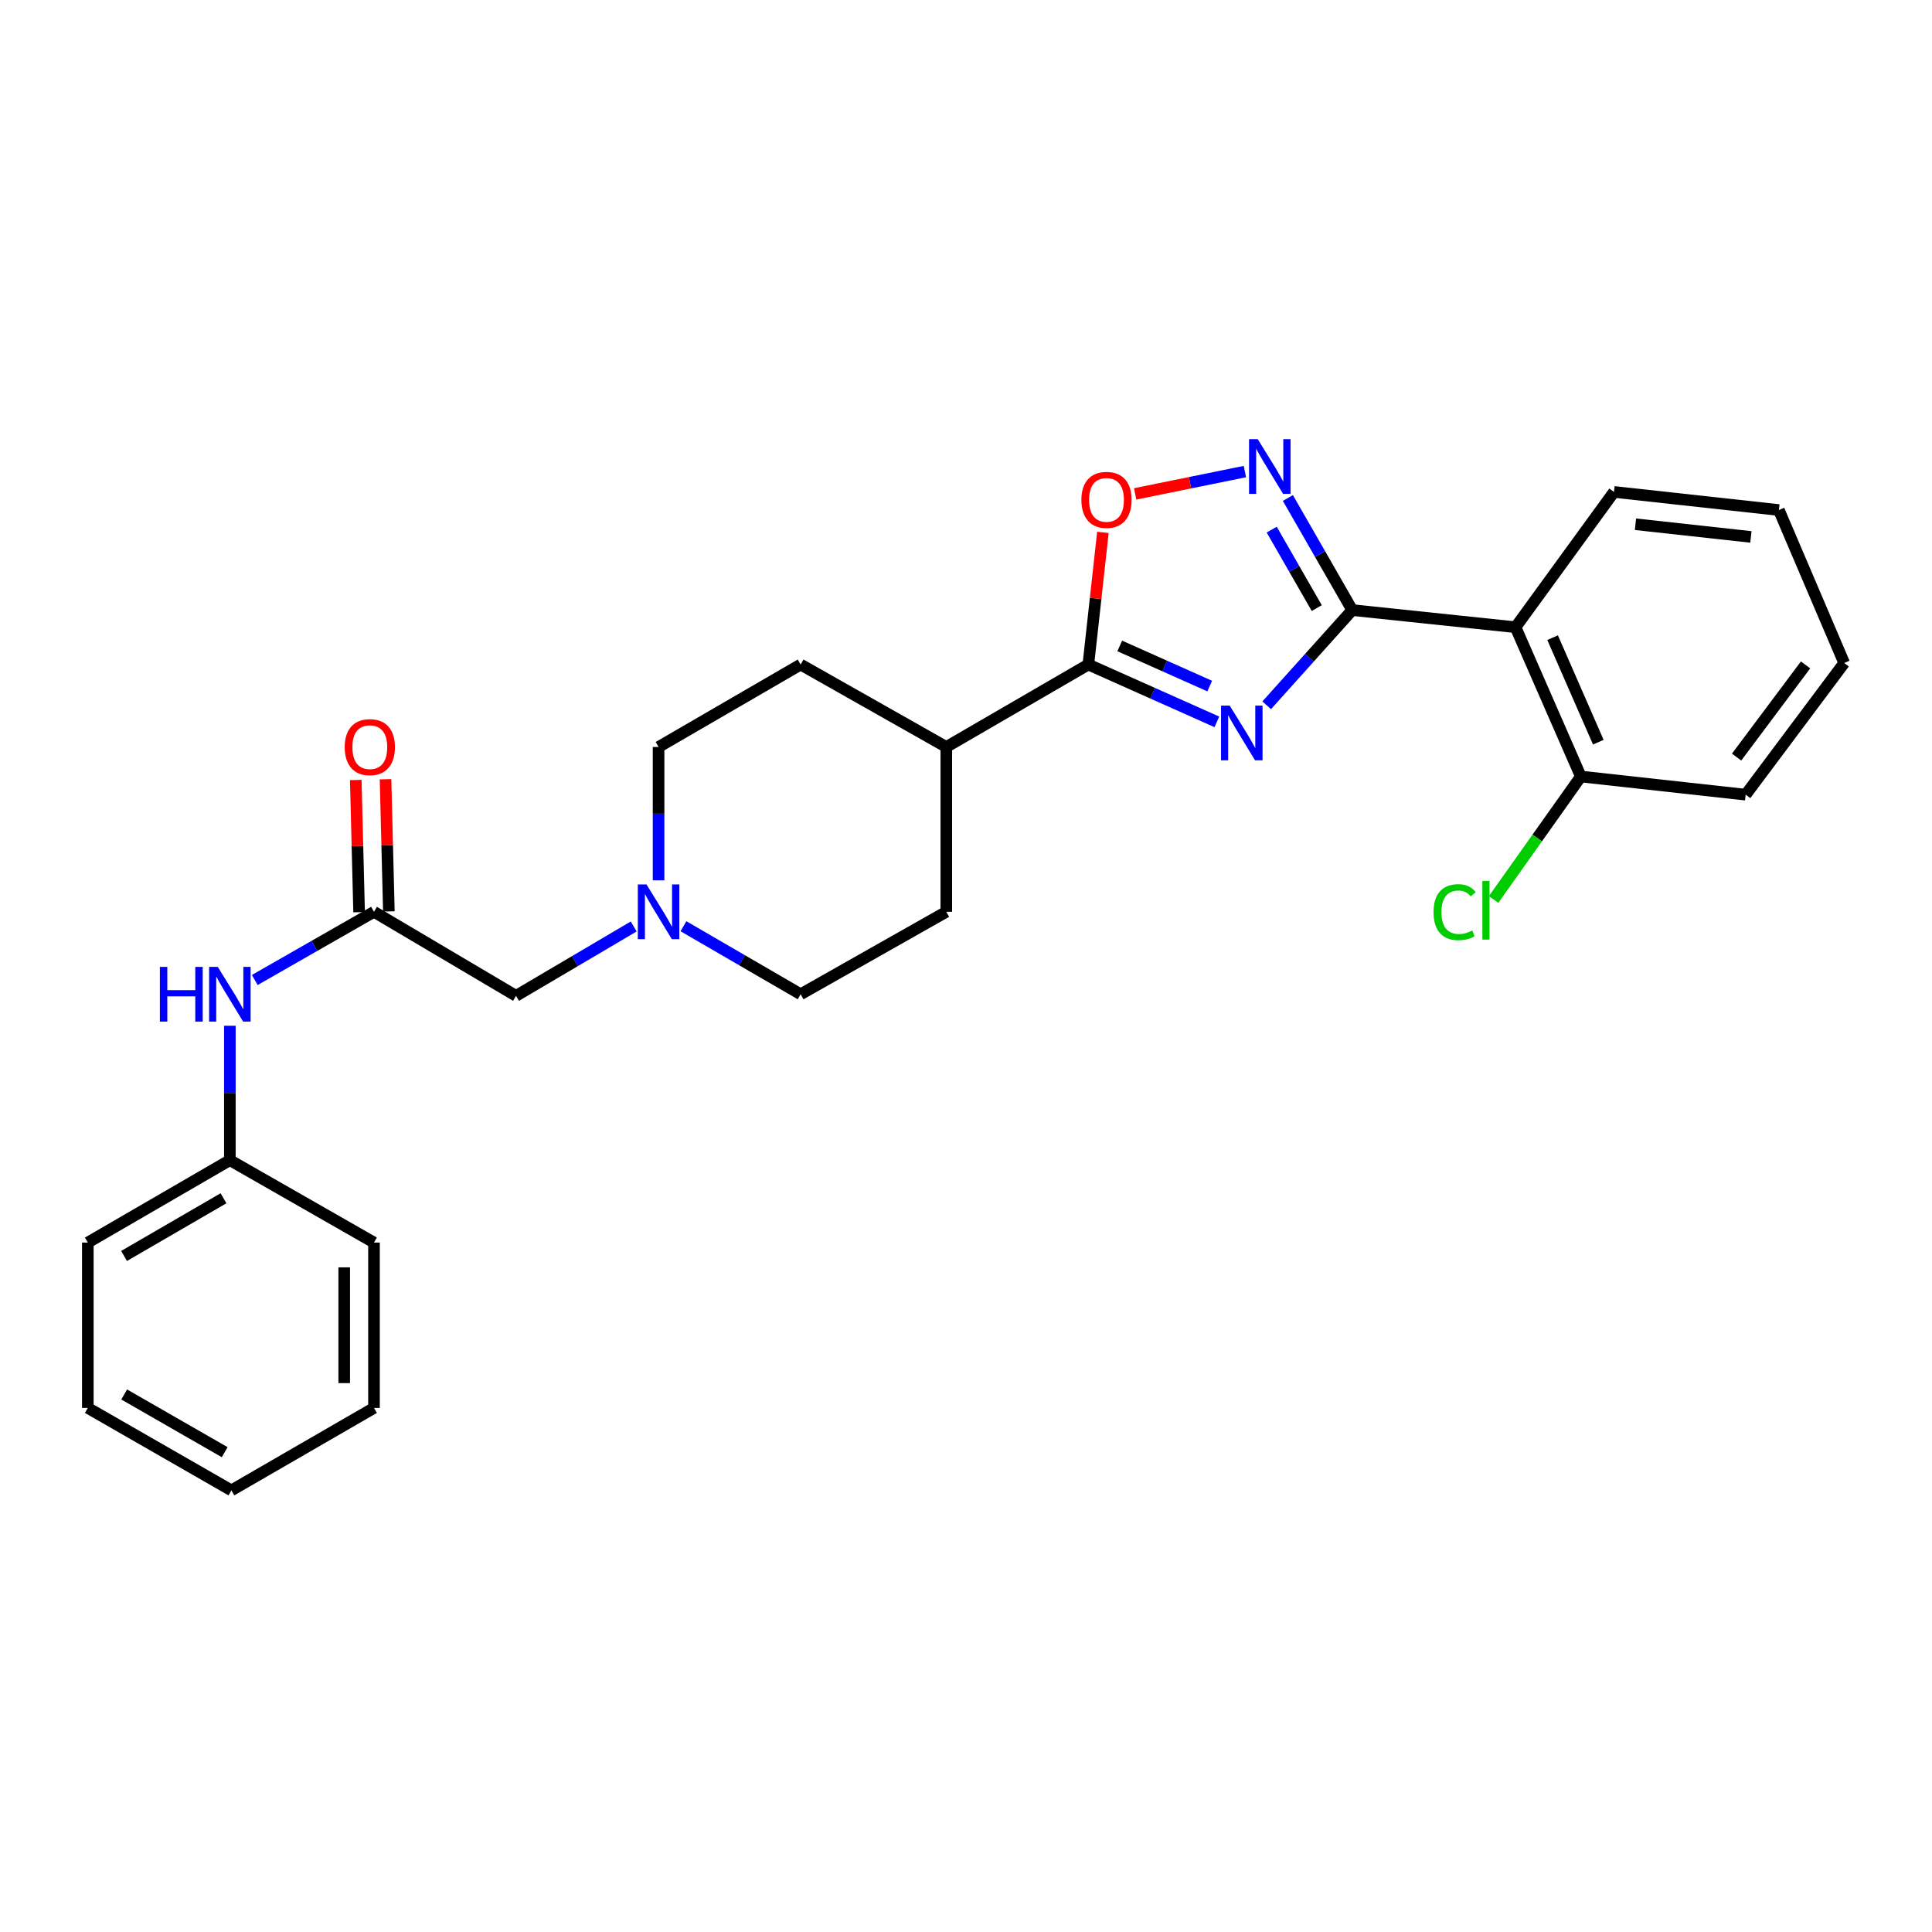 <?xml version='1.0' encoding='iso-8859-1'?>
<svg version='1.1' baseProfile='full'
              xmlns='http://www.w3.org/2000/svg'
                      xmlns:rdkit='http://www.rdkit.org/xml'
                      xmlns:xlink='http://www.w3.org/1999/xlink'
                  xml:space='preserve'
width='1000px' height='1000px' viewBox='0 0 1000 1000'>
<!-- END OF HEADER -->
<rect style='opacity:1.0;fill:#FFFFFF;stroke:none' width='1000' height='1000' x='0' y='0'> </rect>
<path class='bond-0' d='M 655.631,365.062 L 677.772,340.42' style='fill:none;fill-rule:evenodd;stroke:#0000FF;stroke-width:6px;stroke-linecap:butt;stroke-linejoin:miter;stroke-opacity:1' />
<path class='bond-0' d='M 677.772,340.42 L 699.913,315.779' style='fill:none;fill-rule:evenodd;stroke:#000000;stroke-width:6px;stroke-linecap:butt;stroke-linejoin:miter;stroke-opacity:1' />
<path class='bond-2' d='M 629.839,373.634 L 596.582,358.799' style='fill:none;fill-rule:evenodd;stroke:#0000FF;stroke-width:6px;stroke-linecap:butt;stroke-linejoin:miter;stroke-opacity:1' />
<path class='bond-2' d='M 596.582,358.799 L 563.324,343.965' style='fill:none;fill-rule:evenodd;stroke:#000000;stroke-width:6px;stroke-linecap:butt;stroke-linejoin:miter;stroke-opacity:1' />
<path class='bond-2' d='M 626.14,355.109 L 602.86,344.724' style='fill:none;fill-rule:evenodd;stroke:#0000FF;stroke-width:6px;stroke-linecap:butt;stroke-linejoin:miter;stroke-opacity:1' />
<path class='bond-2' d='M 602.86,344.724 L 579.579,334.34' style='fill:none;fill-rule:evenodd;stroke:#000000;stroke-width:6px;stroke-linecap:butt;stroke-linejoin:miter;stroke-opacity:1' />
<path class='bond-1' d='M 699.913,315.779 L 683.26,286.771' style='fill:none;fill-rule:evenodd;stroke:#000000;stroke-width:6px;stroke-linecap:butt;stroke-linejoin:miter;stroke-opacity:1' />
<path class='bond-1' d='M 683.26,286.771 L 666.608,257.763' style='fill:none;fill-rule:evenodd;stroke:#0000FF;stroke-width:6px;stroke-linecap:butt;stroke-linejoin:miter;stroke-opacity:1' />
<path class='bond-1' d='M 681.552,314.749 L 669.895,294.444' style='fill:none;fill-rule:evenodd;stroke:#000000;stroke-width:6px;stroke-linecap:butt;stroke-linejoin:miter;stroke-opacity:1' />
<path class='bond-1' d='M 669.895,294.444 L 658.238,274.139' style='fill:none;fill-rule:evenodd;stroke:#0000FF;stroke-width:6px;stroke-linecap:butt;stroke-linejoin:miter;stroke-opacity:1' />
<path class='bond-3' d='M 699.913,315.779 L 784.437,324.649' style='fill:none;fill-rule:evenodd;stroke:#000000;stroke-width:6px;stroke-linecap:butt;stroke-linejoin:miter;stroke-opacity:1' />
<path class='bond-27' d='M 644.352,244.084 L 615.953,249.861' style='fill:none;fill-rule:evenodd;stroke:#0000FF;stroke-width:6px;stroke-linecap:butt;stroke-linejoin:miter;stroke-opacity:1' />
<path class='bond-27' d='M 615.953,249.861 L 587.553,255.638' style='fill:none;fill-rule:evenodd;stroke:#FF0000;stroke-width:6px;stroke-linecap:butt;stroke-linejoin:miter;stroke-opacity:1' />
<path class='bond-4' d='M 563.324,343.965 L 567.093,309.762' style='fill:none;fill-rule:evenodd;stroke:#000000;stroke-width:6px;stroke-linecap:butt;stroke-linejoin:miter;stroke-opacity:1' />
<path class='bond-4' d='M 567.093,309.762 L 570.862,275.559' style='fill:none;fill-rule:evenodd;stroke:#FF0000;stroke-width:6px;stroke-linecap:butt;stroke-linejoin:miter;stroke-opacity:1' />
<path class='bond-7' d='M 563.324,343.965 L 489.803,386.638' style='fill:none;fill-rule:evenodd;stroke:#000000;stroke-width:6px;stroke-linecap:butt;stroke-linejoin:miter;stroke-opacity:1' />
<path class='bond-9' d='M 784.437,324.649 L 818.239,401.921' style='fill:none;fill-rule:evenodd;stroke:#000000;stroke-width:6px;stroke-linecap:butt;stroke-linejoin:miter;stroke-opacity:1' />
<path class='bond-9' d='M 803.627,330.063 L 827.288,384.153' style='fill:none;fill-rule:evenodd;stroke:#000000;stroke-width:6px;stroke-linecap:butt;stroke-linejoin:miter;stroke-opacity:1' />
<path class='bond-18' d='M 784.437,324.649 L 835.397,254.621' style='fill:none;fill-rule:evenodd;stroke:#000000;stroke-width:6px;stroke-linecap:butt;stroke-linejoin:miter;stroke-opacity:1' />
<path class='bond-5' d='M 193.576,471.949 L 267.098,515.444' style='fill:none;fill-rule:evenodd;stroke:#000000;stroke-width:6px;stroke-linecap:butt;stroke-linejoin:miter;stroke-opacity:1' />
<path class='bond-8' d='M 193.576,471.949 L 162.72,489.599' style='fill:none;fill-rule:evenodd;stroke:#000000;stroke-width:6px;stroke-linecap:butt;stroke-linejoin:miter;stroke-opacity:1' />
<path class='bond-8' d='M 162.72,489.599 L 131.865,507.249' style='fill:none;fill-rule:evenodd;stroke:#0000FF;stroke-width:6px;stroke-linecap:butt;stroke-linejoin:miter;stroke-opacity:1' />
<path class='bond-11' d='M 201.28,471.754 L 200.414,437.545' style='fill:none;fill-rule:evenodd;stroke:#000000;stroke-width:6px;stroke-linecap:butt;stroke-linejoin:miter;stroke-opacity:1' />
<path class='bond-11' d='M 200.414,437.545 L 199.549,403.336' style='fill:none;fill-rule:evenodd;stroke:#FF0000;stroke-width:6px;stroke-linecap:butt;stroke-linejoin:miter;stroke-opacity:1' />
<path class='bond-11' d='M 185.873,472.144 L 185.008,437.935' style='fill:none;fill-rule:evenodd;stroke:#000000;stroke-width:6px;stroke-linecap:butt;stroke-linejoin:miter;stroke-opacity:1' />
<path class='bond-11' d='M 185.008,437.935 L 184.143,403.726' style='fill:none;fill-rule:evenodd;stroke:#FF0000;stroke-width:6px;stroke-linecap:butt;stroke-linejoin:miter;stroke-opacity:1' />
<path class='bond-6' d='M 353.742,479.415 L 384.074,497.018' style='fill:none;fill-rule:evenodd;stroke:#0000FF;stroke-width:6px;stroke-linecap:butt;stroke-linejoin:miter;stroke-opacity:1' />
<path class='bond-6' d='M 384.074,497.018 L 414.406,514.622' style='fill:none;fill-rule:evenodd;stroke:#000000;stroke-width:6px;stroke-linecap:butt;stroke-linejoin:miter;stroke-opacity:1' />
<path class='bond-10' d='M 327.995,479.543 L 297.546,497.493' style='fill:none;fill-rule:evenodd;stroke:#0000FF;stroke-width:6px;stroke-linecap:butt;stroke-linejoin:miter;stroke-opacity:1' />
<path class='bond-10' d='M 297.546,497.493 L 267.098,515.444' style='fill:none;fill-rule:evenodd;stroke:#000000;stroke-width:6px;stroke-linecap:butt;stroke-linejoin:miter;stroke-opacity:1' />
<path class='bond-28' d='M 340.876,455.656 L 340.876,421.147' style='fill:none;fill-rule:evenodd;stroke:#0000FF;stroke-width:6px;stroke-linecap:butt;stroke-linejoin:miter;stroke-opacity:1' />
<path class='bond-28' d='M 340.876,421.147 L 340.876,386.638' style='fill:none;fill-rule:evenodd;stroke:#000000;stroke-width:6px;stroke-linecap:butt;stroke-linejoin:miter;stroke-opacity:1' />
<path class='bond-12' d='M 489.803,386.638 L 414.406,343.965' style='fill:none;fill-rule:evenodd;stroke:#000000;stroke-width:6px;stroke-linecap:butt;stroke-linejoin:miter;stroke-opacity:1' />
<path class='bond-13' d='M 489.803,386.638 L 489.803,471.949' style='fill:none;fill-rule:evenodd;stroke:#000000;stroke-width:6px;stroke-linecap:butt;stroke-linejoin:miter;stroke-opacity:1' />
<path class='bond-17' d='M 118.976,530.928 L 118.976,565.713' style='fill:none;fill-rule:evenodd;stroke:#0000FF;stroke-width:6px;stroke-linecap:butt;stroke-linejoin:miter;stroke-opacity:1' />
<path class='bond-17' d='M 118.976,565.713 L 118.976,600.498' style='fill:none;fill-rule:evenodd;stroke:#000000;stroke-width:6px;stroke-linecap:butt;stroke-linejoin:miter;stroke-opacity:1' />
<path class='bond-16' d='M 818.239,401.921 L 795.66,433.744' style='fill:none;fill-rule:evenodd;stroke:#000000;stroke-width:6px;stroke-linecap:butt;stroke-linejoin:miter;stroke-opacity:1' />
<path class='bond-16' d='M 795.66,433.744 L 773.081,465.568' style='fill:none;fill-rule:evenodd;stroke:#00CC00;stroke-width:6px;stroke-linecap:butt;stroke-linejoin:miter;stroke-opacity:1' />
<path class='bond-19' d='M 818.239,401.921 L 903.55,411.322' style='fill:none;fill-rule:evenodd;stroke:#000000;stroke-width:6px;stroke-linecap:butt;stroke-linejoin:miter;stroke-opacity:1' />
<path class='bond-14' d='M 414.406,343.965 L 340.876,386.638' style='fill:none;fill-rule:evenodd;stroke:#000000;stroke-width:6px;stroke-linecap:butt;stroke-linejoin:miter;stroke-opacity:1' />
<path class='bond-15' d='M 489.803,471.949 L 414.406,514.622' style='fill:none;fill-rule:evenodd;stroke:#000000;stroke-width:6px;stroke-linecap:butt;stroke-linejoin:miter;stroke-opacity:1' />
<path class='bond-20' d='M 118.976,600.498 L 45.455,643.145' style='fill:none;fill-rule:evenodd;stroke:#000000;stroke-width:6px;stroke-linecap:butt;stroke-linejoin:miter;stroke-opacity:1' />
<path class='bond-20' d='M 115.681,620.226 L 64.216,650.079' style='fill:none;fill-rule:evenodd;stroke:#000000;stroke-width:6px;stroke-linecap:butt;stroke-linejoin:miter;stroke-opacity:1' />
<path class='bond-21' d='M 118.976,600.498 L 193.576,643.145' style='fill:none;fill-rule:evenodd;stroke:#000000;stroke-width:6px;stroke-linecap:butt;stroke-linejoin:miter;stroke-opacity:1' />
<path class='bond-22' d='M 835.397,254.621 L 920.743,263.996' style='fill:none;fill-rule:evenodd;stroke:#000000;stroke-width:6px;stroke-linecap:butt;stroke-linejoin:miter;stroke-opacity:1' />
<path class='bond-22' d='M 846.516,271.346 L 906.258,277.909' style='fill:none;fill-rule:evenodd;stroke:#000000;stroke-width:6px;stroke-linecap:butt;stroke-linejoin:miter;stroke-opacity:1' />
<path class='bond-29' d='M 903.55,411.322 L 954.545,343.169' style='fill:none;fill-rule:evenodd;stroke:#000000;stroke-width:6px;stroke-linecap:butt;stroke-linejoin:miter;stroke-opacity:1' />
<path class='bond-29' d='M 898.86,391.866 L 934.557,344.158' style='fill:none;fill-rule:evenodd;stroke:#000000;stroke-width:6px;stroke-linecap:butt;stroke-linejoin:miter;stroke-opacity:1' />
<path class='bond-25' d='M 45.455,643.145 L 45.455,728.739' style='fill:none;fill-rule:evenodd;stroke:#000000;stroke-width:6px;stroke-linecap:butt;stroke-linejoin:miter;stroke-opacity:1' />
<path class='bond-24' d='M 193.576,643.145 L 193.576,728.739' style='fill:none;fill-rule:evenodd;stroke:#000000;stroke-width:6px;stroke-linecap:butt;stroke-linejoin:miter;stroke-opacity:1' />
<path class='bond-24' d='M 178.165,655.984 L 178.165,715.9' style='fill:none;fill-rule:evenodd;stroke:#000000;stroke-width:6px;stroke-linecap:butt;stroke-linejoin:miter;stroke-opacity:1' />
<path class='bond-23' d='M 920.743,263.996 L 954.545,343.169' style='fill:none;fill-rule:evenodd;stroke:#000000;stroke-width:6px;stroke-linecap:butt;stroke-linejoin:miter;stroke-opacity:1' />
<path class='bond-26' d='M 193.576,728.739 L 119.772,771.412' style='fill:none;fill-rule:evenodd;stroke:#000000;stroke-width:6px;stroke-linecap:butt;stroke-linejoin:miter;stroke-opacity:1' />
<path class='bond-30' d='M 45.455,728.739 L 119.772,771.412' style='fill:none;fill-rule:evenodd;stroke:#000000;stroke-width:6px;stroke-linecap:butt;stroke-linejoin:miter;stroke-opacity:1' />
<path class='bond-30' d='M 64.276,721.775 L 116.299,751.646' style='fill:none;fill-rule:evenodd;stroke:#000000;stroke-width:6px;stroke-linecap:butt;stroke-linejoin:miter;stroke-opacity:1' />
<path  class='atom-0' d='M 636.493 365.234
L 645.773 380.234
Q 646.693 381.714, 648.173 384.394
Q 649.653 387.074, 649.733 387.234
L 649.733 365.234
L 653.493 365.234
L 653.493 393.554
L 649.613 393.554
L 639.653 377.154
Q 638.493 375.234, 637.253 373.034
Q 636.053 370.834, 635.693 370.154
L 635.693 393.554
L 632.013 393.554
L 632.013 365.234
L 636.493 365.234
' fill='#0000FF'/>
<path  class='atom-2' d='M 650.989 227.301
L 660.269 242.301
Q 661.189 243.781, 662.669 246.461
Q 664.149 249.141, 664.229 249.301
L 664.229 227.301
L 667.989 227.301
L 667.989 255.621
L 664.109 255.621
L 654.149 239.221
Q 652.989 237.301, 651.749 235.101
Q 650.549 232.901, 650.189 232.221
L 650.189 255.621
L 646.509 255.621
L 646.509 227.301
L 650.989 227.301
' fill='#0000FF'/>
<path  class='atom-5' d='M 559.725 258.733
Q 559.725 251.933, 563.085 248.133
Q 566.445 244.333, 572.725 244.333
Q 579.005 244.333, 582.365 248.133
Q 585.725 251.933, 585.725 258.733
Q 585.725 265.613, 582.325 269.533
Q 578.925 273.413, 572.725 273.413
Q 566.485 273.413, 563.085 269.533
Q 559.725 265.653, 559.725 258.733
M 572.725 270.213
Q 577.045 270.213, 579.365 267.333
Q 581.725 264.413, 581.725 258.733
Q 581.725 253.173, 579.365 250.373
Q 577.045 247.533, 572.725 247.533
Q 568.405 247.533, 566.045 250.333
Q 563.725 253.133, 563.725 258.733
Q 563.725 264.453, 566.045 267.333
Q 568.405 270.213, 572.725 270.213
' fill='#FF0000'/>
<path  class='atom-7' d='M 334.616 457.789
L 343.896 472.789
Q 344.816 474.269, 346.296 476.949
Q 347.776 479.629, 347.856 479.789
L 347.856 457.789
L 351.616 457.789
L 351.616 486.109
L 347.736 486.109
L 337.776 469.709
Q 336.616 467.789, 335.376 465.589
Q 334.176 463.389, 333.816 462.709
L 333.816 486.109
L 330.136 486.109
L 330.136 457.789
L 334.616 457.789
' fill='#0000FF'/>
<path  class='atom-9' d='M 82.756 500.462
L 86.596 500.462
L 86.596 512.502
L 101.076 512.502
L 101.076 500.462
L 104.916 500.462
L 104.916 528.782
L 101.076 528.782
L 101.076 515.702
L 86.596 515.702
L 86.596 528.782
L 82.756 528.782
L 82.756 500.462
' fill='#0000FF'/>
<path  class='atom-9' d='M 112.716 500.462
L 121.996 515.462
Q 122.916 516.942, 124.396 519.622
Q 125.876 522.302, 125.956 522.462
L 125.956 500.462
L 129.716 500.462
L 129.716 528.782
L 125.836 528.782
L 115.876 512.382
Q 114.716 510.462, 113.476 508.262
Q 112.276 506.062, 111.916 505.382
L 111.916 528.782
L 108.236 528.782
L 108.236 500.462
L 112.716 500.462
' fill='#0000FF'/>
<path  class='atom-12' d='M 178.419 386.718
Q 178.419 379.918, 181.779 376.118
Q 185.139 372.318, 191.419 372.318
Q 197.699 372.318, 201.059 376.118
Q 204.419 379.918, 204.419 386.718
Q 204.419 393.598, 201.019 397.518
Q 197.619 401.398, 191.419 401.398
Q 185.179 401.398, 181.779 397.518
Q 178.419 393.638, 178.419 386.718
M 191.419 398.198
Q 195.739 398.198, 198.059 395.318
Q 200.419 392.398, 200.419 386.718
Q 200.419 381.158, 198.059 378.358
Q 195.739 375.518, 191.419 375.518
Q 187.099 375.518, 184.739 378.318
Q 182.419 381.118, 182.419 386.718
Q 182.419 392.438, 184.739 395.318
Q 187.099 398.198, 191.419 398.198
' fill='#FF0000'/>
<path  class='atom-17' d='M 741.999 472.133
Q 741.999 465.093, 745.279 461.413
Q 748.599 457.693, 754.879 457.693
Q 760.719 457.693, 763.839 461.813
L 761.199 463.973
Q 758.919 460.973, 754.879 460.973
Q 750.599 460.973, 748.319 463.853
Q 746.079 466.693, 746.079 472.133
Q 746.079 477.733, 748.399 480.613
Q 750.759 483.493, 755.319 483.493
Q 758.439 483.493, 762.079 481.613
L 763.199 484.613
Q 761.719 485.573, 759.479 486.133
Q 757.239 486.693, 754.759 486.693
Q 748.599 486.693, 745.279 482.933
Q 741.999 479.173, 741.999 472.133
' fill='#00CC00'/>
<path  class='atom-17' d='M 767.279 455.973
L 770.959 455.973
L 770.959 486.333
L 767.279 486.333
L 767.279 455.973
' fill='#00CC00'/>
</svg>
